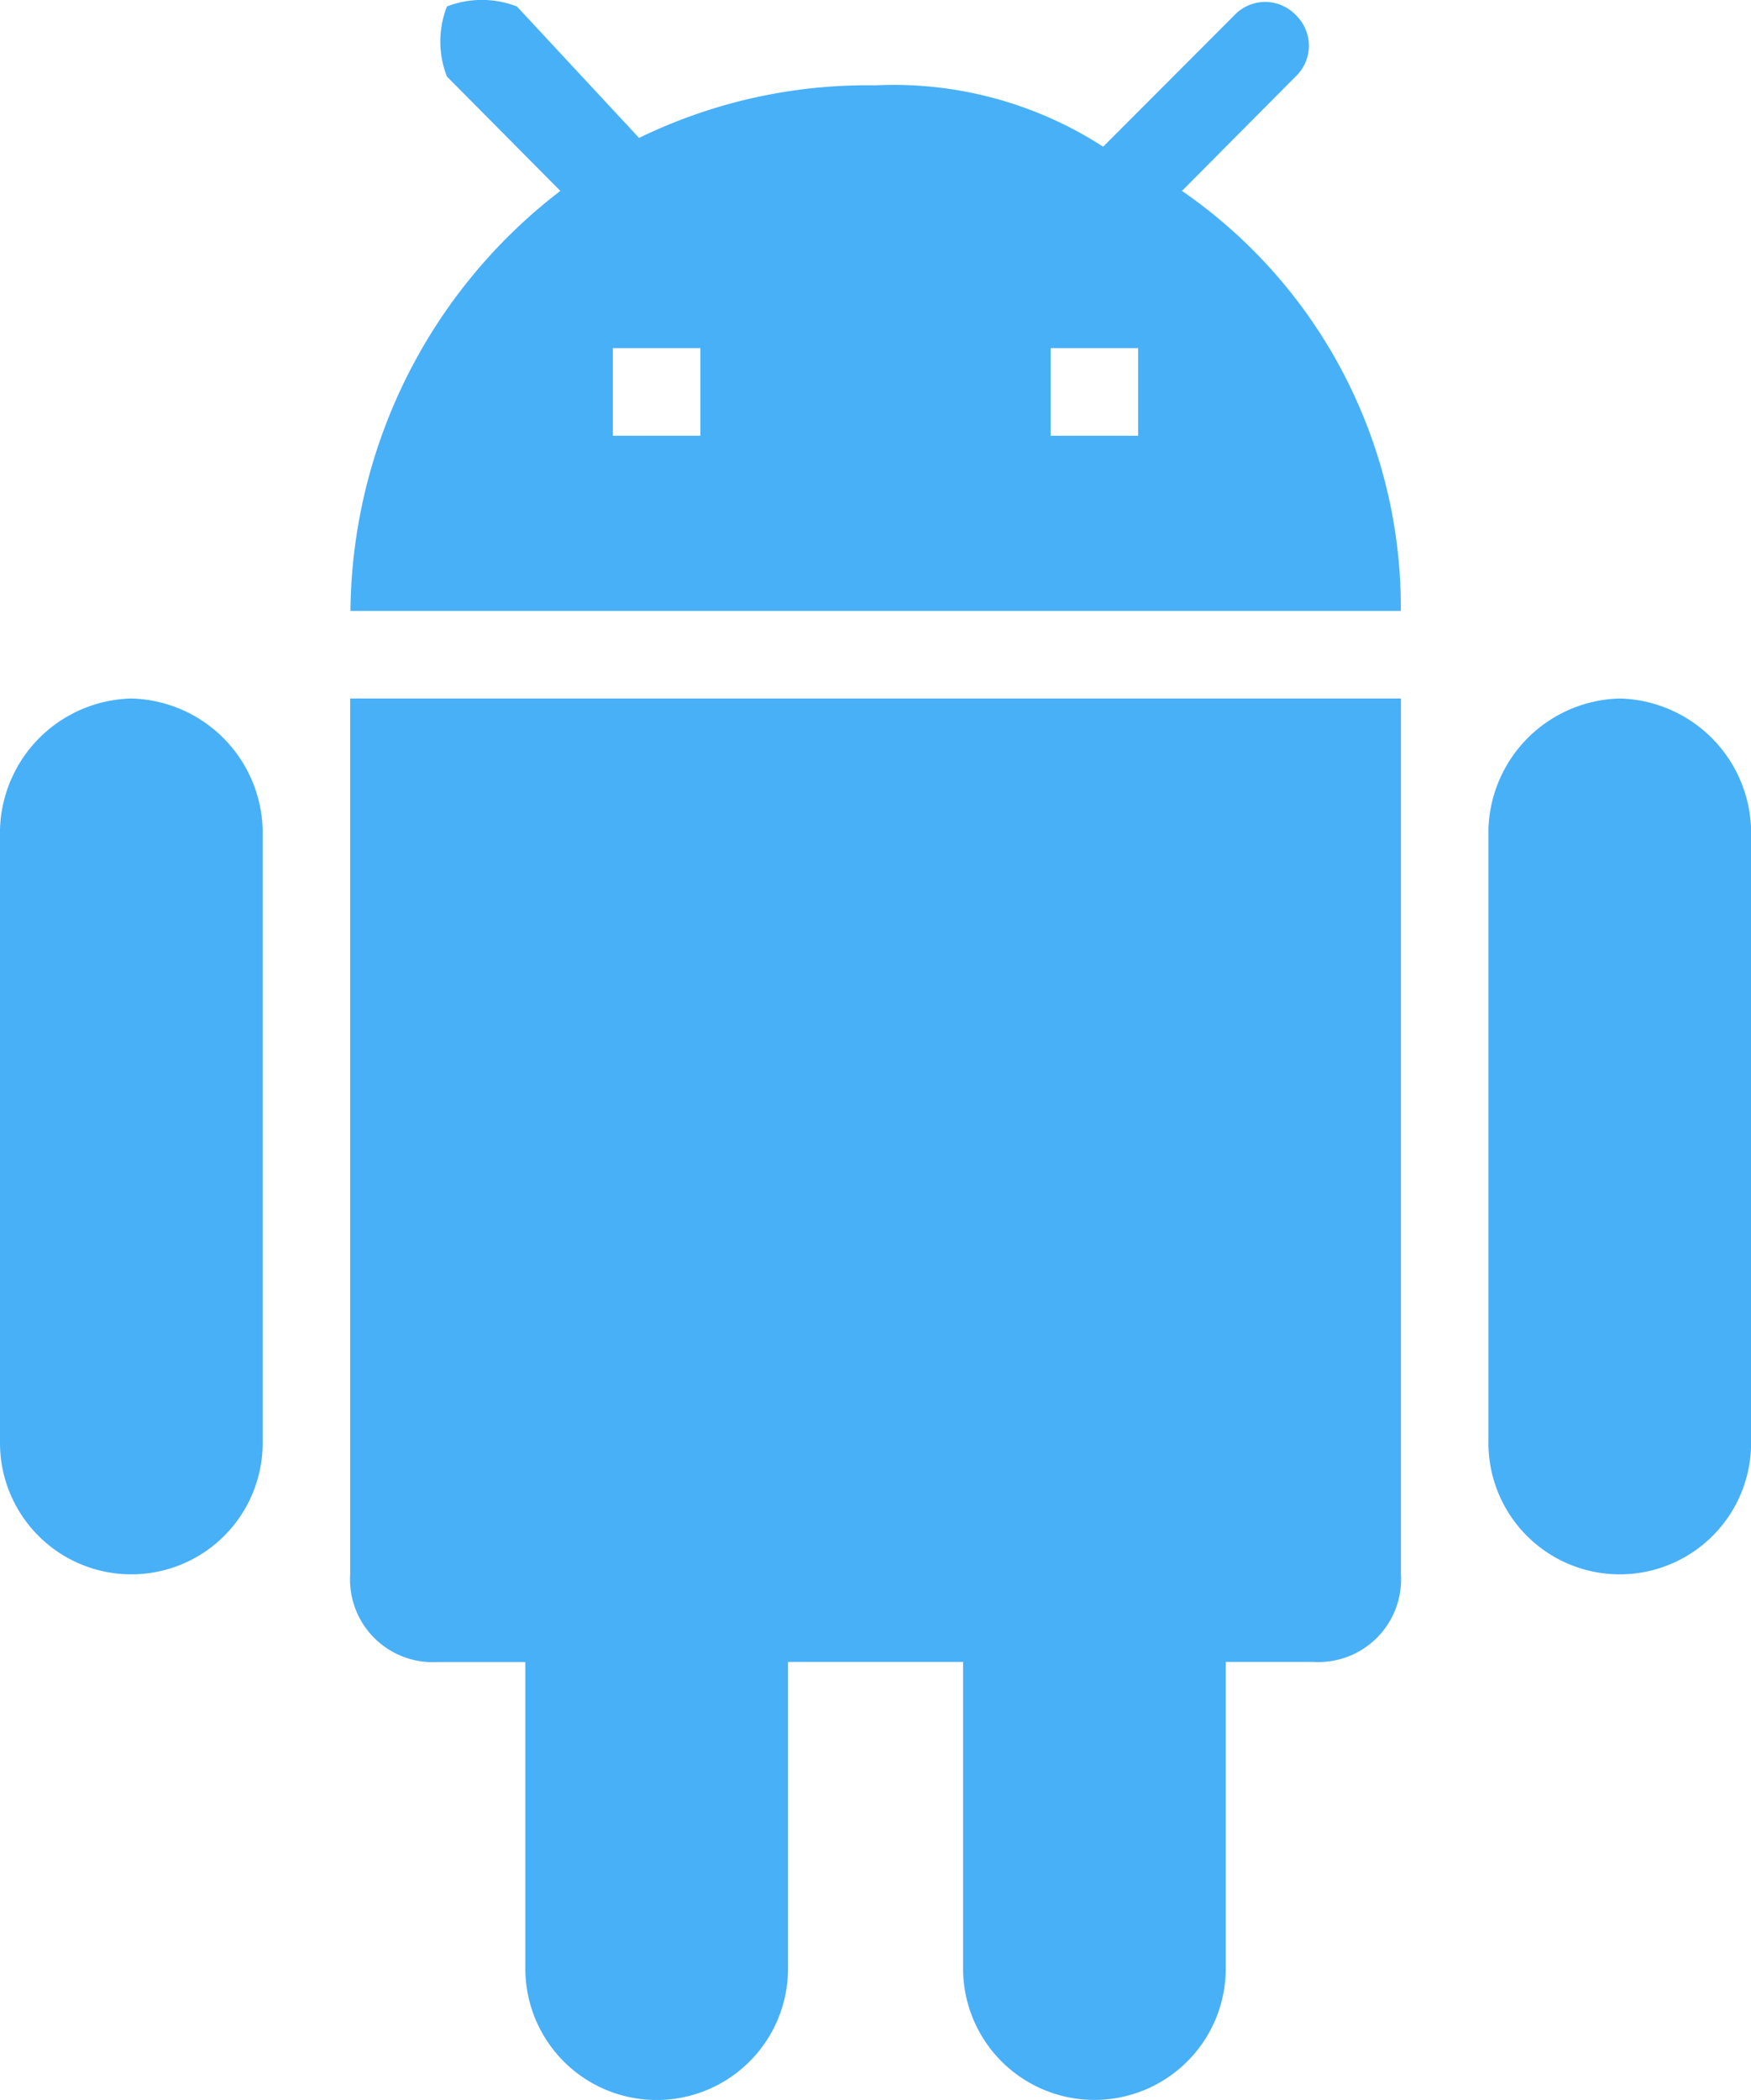 <svg xmlns="http://www.w3.org/2000/svg" width="18.352" height="22" viewBox="0 0 18.352 22">
  <g id="android-logo" transform="translate(-50.682 0)">
    <g id="android" transform="translate(50.682 -0.001)">
      <path id="Path_40167" data-name="Path 40167" d="M54.352,16.494a.867.867,0,0,0,.918.918h.918v3.212a1.376,1.376,0,1,0,2.753,0V17.411h1.835v3.212a1.376,1.376,0,1,0,2.753,0V17.411h.918a.867.867,0,0,0,.918-.918V7.318H54.352ZM52.058,7.318a1.411,1.411,0,0,0-1.376,1.376v6.423a1.376,1.376,0,1,0,2.753,0V8.694A1.411,1.411,0,0,0,52.058,7.318Zm15.6,0a1.411,1.411,0,0,0-1.376,1.376v6.423a1.376,1.376,0,1,0,2.753,0V8.694A1.411,1.411,0,0,0,67.658,7.318ZM63.07,2,64.263.8a.444.444,0,0,0,0-.642.443.443,0,0,0-.642,0L62.244,1.537A4.043,4.043,0,0,0,59.858.894a5.464,5.464,0,0,0-2.478.551L56.1.068a1.013,1.013,0,0,0-.734,0,1.013,1.013,0,0,0,0,.734L56.555,2a5.605,5.605,0,0,0-2.2,4.4H65.364A5.3,5.3,0,0,0,63.07,2ZM58.023,4.565h-.918V3.647h.918Zm4.588,0h-.918V3.647h.918Z" transform="translate(-50.682 0.001)" fill="#48b0f7"/>
    </g>
  </g>
</svg>
